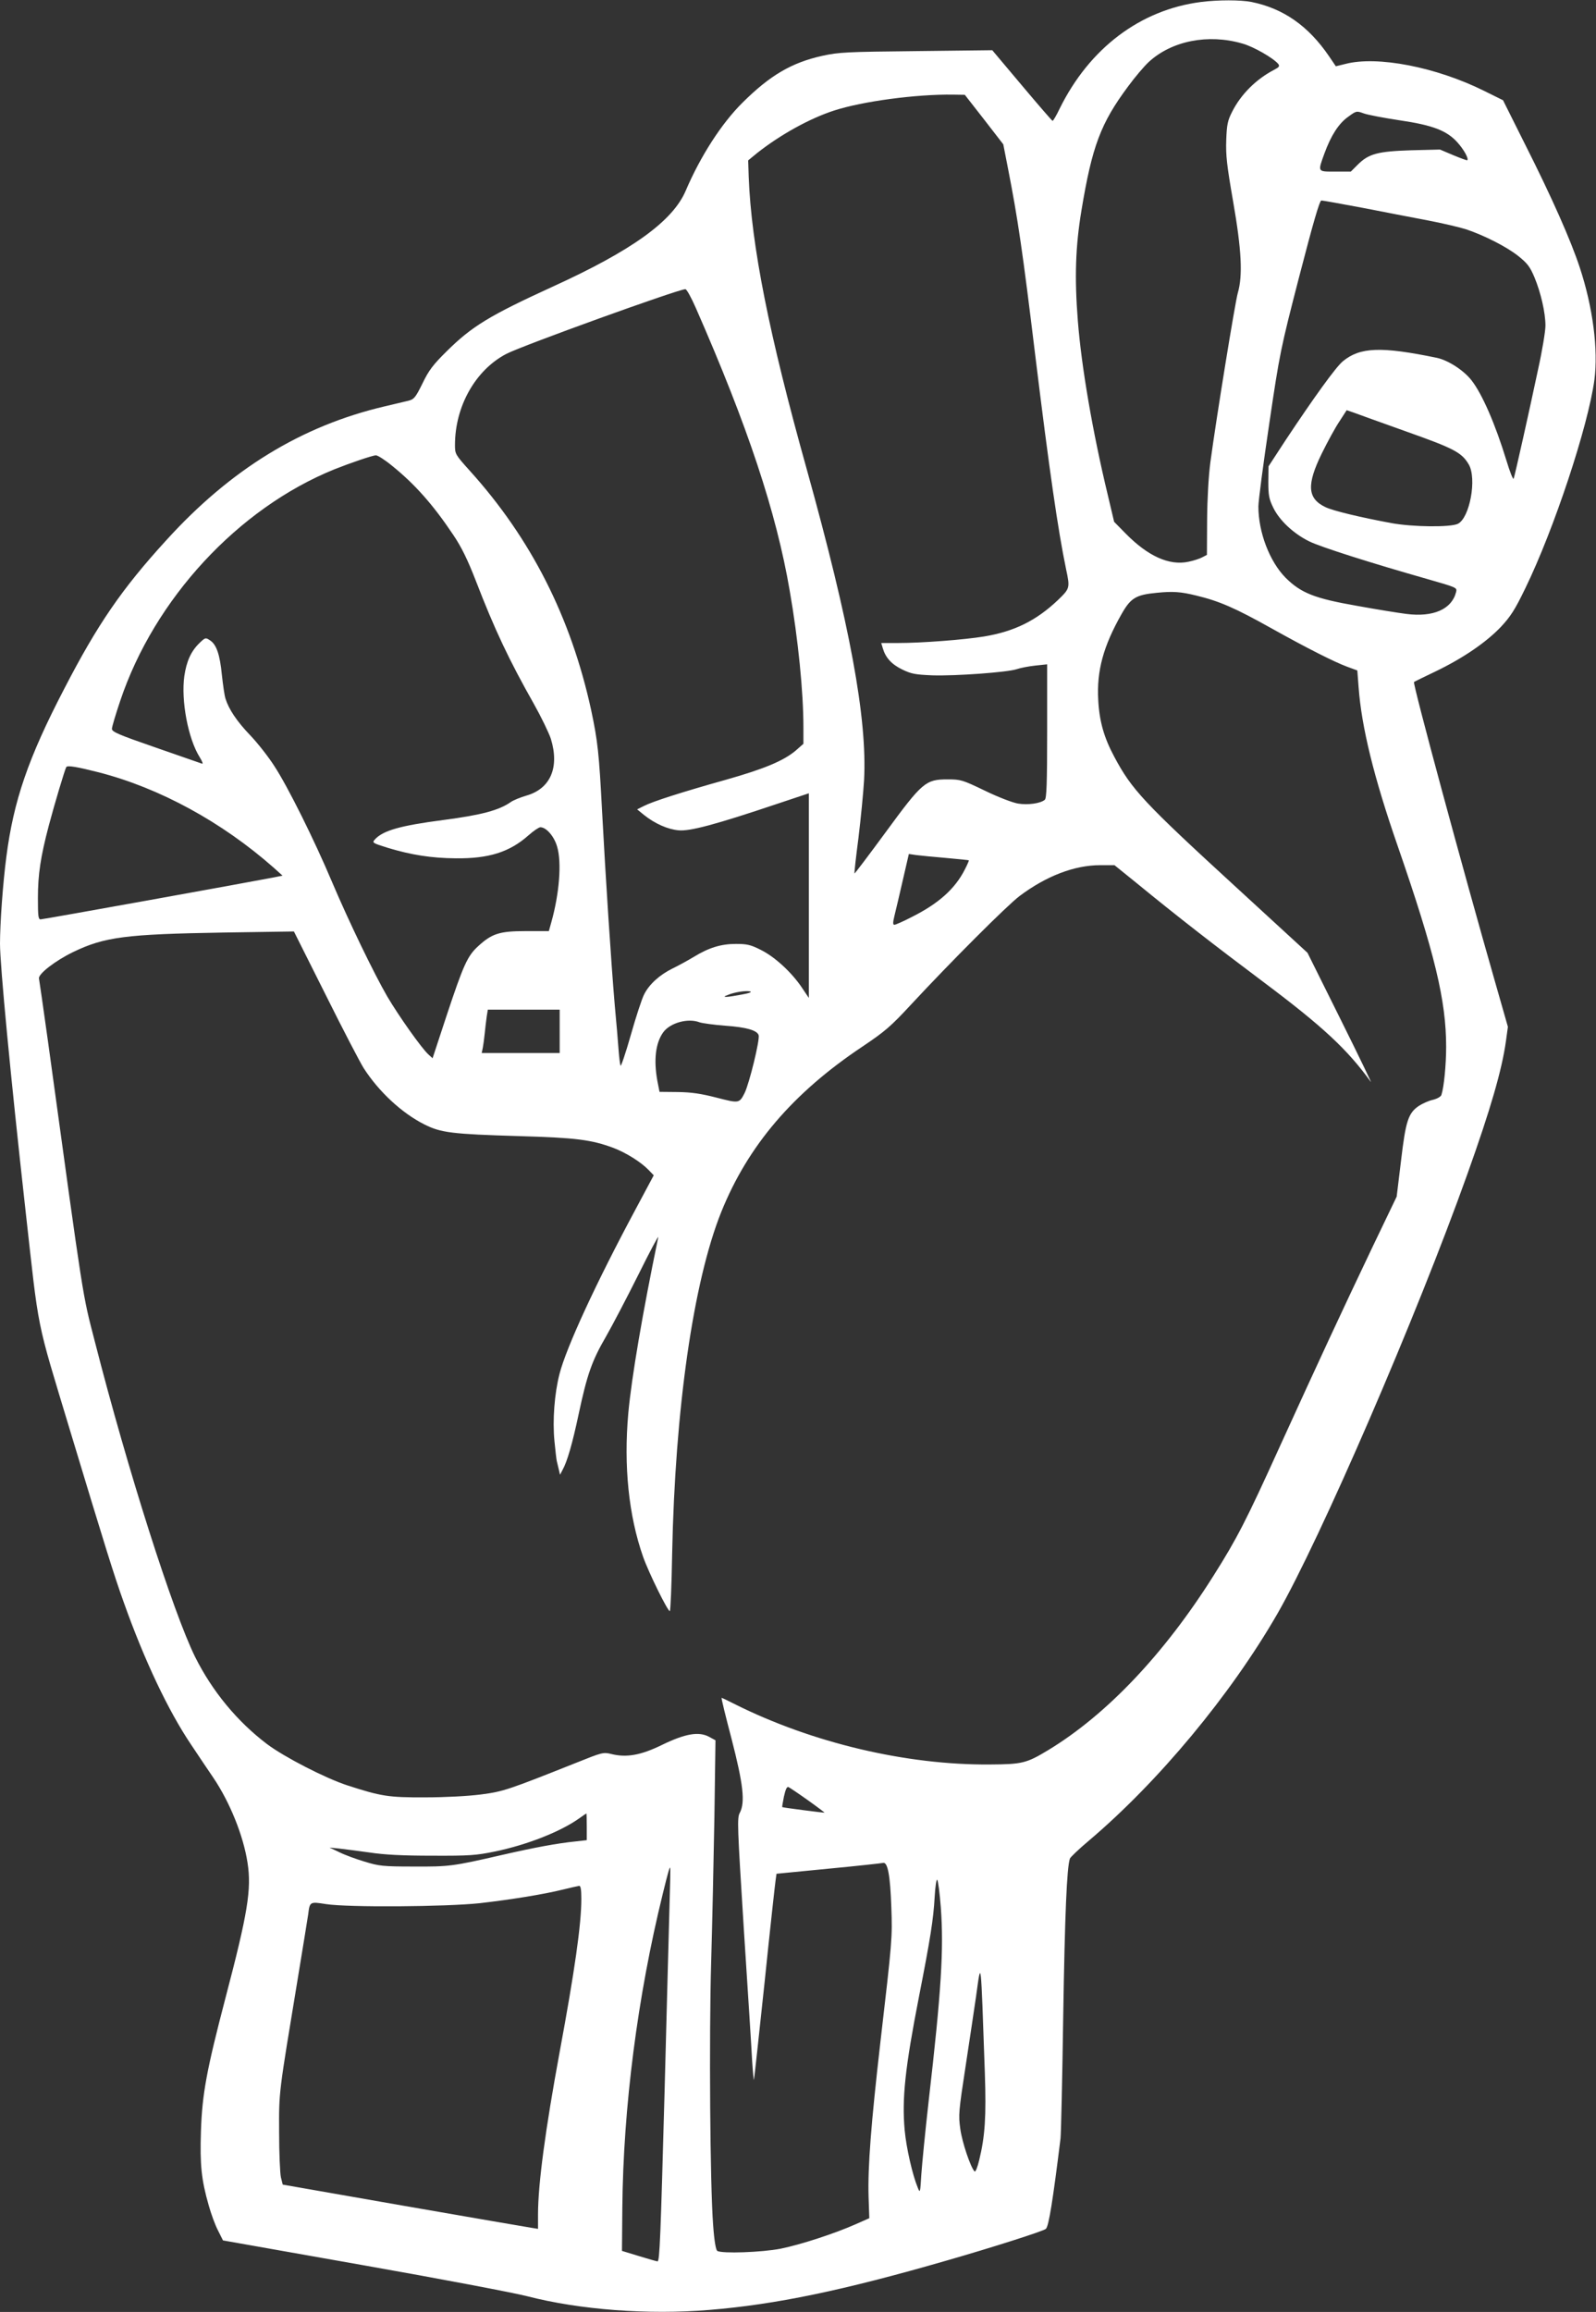 <?xml version="1.0" standalone="no"?>
<!DOCTYPE svg PUBLIC "-//W3C//DTD SVG 20010904//EN"
 "http://www.w3.org/TR/2001/REC-SVG-20010904/DTD/svg10.dtd">
<svg version="1.0" xmlns="http://www.w3.org/2000/svg"
 width="884pt" height="1280pt" viewBox="0 0 884 1280"
 preserveAspectRatio="xMidYMid meet">
<rect x="0" y="0" width="884" height="1280" fill="#333333" stroke="none"/>
<g transform="translate(0,1280) scale(0.1,-0.1)"
fill="#ffffff" stroke="none">
<path d="M6652 12789 c-336 -43 -618 -256 -783 -591 -18 -38 -36 -68 -39 -67
-3 0 -79 88 -169 195 l-165 196 -420 -5 c-388 -4 -429 -6 -521 -26 -171 -38
-290 -108 -443 -260 -115 -114 -232 -295 -314 -487 -72 -169 -299 -332 -741
-533 -345 -158 -444 -218 -583 -356 -75 -74 -99 -105 -134 -178 -39 -79 -47
-88 -79 -96 -20 -5 -79 -19 -131 -31 -460 -108 -852 -348 -1209 -741 -246
-269 -381 -466 -565 -822 -200 -384 -281 -621 -321 -932 -19 -144 -35 -367
-35 -480 0 -119 58 -729 140 -1465 79 -706 56 -593 248 -1230 192 -635 243
-800 297 -950 114 -321 247 -602 374 -790 46 -69 101 -151 123 -183 91 -135
166 -320 189 -470 23 -147 1 -280 -122 -748 -105 -402 -129 -531 -136 -737 -6
-188 2 -269 43 -412 13 -47 36 -110 52 -140 l27 -54 775 -137 c426 -75 836
-153 910 -172 290 -75 672 -104 1007 -76 368 30 740 107 1318 274 254 73 536
163 548 175 16 14 39 160 81 500 3 25 10 331 15 680 9 562 20 821 37 870 3 8
50 53 106 100 385 326 784 806 1043 1255 238 414 772 1648 1053 2436 128 358
191 576 213 734 l11 80 -70 245 c-179 624 -459 1658 -450 1664 2 2 55 28 118
58 154 74 282 162 363 247 54 58 78 95 135 213 159 326 348 897 383 1154 22
169 -8 402 -81 623 -49 149 -153 385 -305 686 l-120 240 -105 52 c-266 132
-592 195 -768 149 l-53 -13 -38 56 c-114 167 -252 264 -429 300 -60 12 -186
12 -280 0z m229 -230 c62 -17 171 -80 199 -113 9 -12 5 -18 -22 -32 -100 -52
-185 -136 -234 -234 -24 -47 -29 -70 -32 -155 -3 -84 3 -139 38 -340 47 -269
54 -411 26 -507 -15 -52 -118 -686 -152 -938 -10 -77 -17 -199 -18 -318 l-1
-194 -25 -13 c-14 -8 -48 -19 -77 -25 -107 -23 -225 31 -348 156 l-64 65 -35
148 c-84 349 -146 709 -166 965 -19 241 -13 411 20 611 59 356 107 483 258
686 38 52 90 113 115 136 127 117 329 157 518 102z m-1430 -421 l106 -137 26
-133 c55 -281 81 -457 152 -1043 77 -628 125 -961 170 -1177 22 -103 21 -106
-44 -169 -121 -115 -242 -175 -411 -203 -110 -18 -344 -36 -477 -36 l-92 0 9
-30 c15 -51 48 -88 108 -117 50 -24 71 -28 167 -32 130 -4 415 17 466 34 20 7
66 16 103 20 l66 7 0 -370 c0 -289 -3 -372 -13 -380 -23 -20 -93 -30 -148 -21
-30 5 -109 35 -183 71 -125 60 -134 63 -207 63 -122 0 -140 -15 -343 -292 -94
-128 -172 -231 -173 -229 -2 1 8 91 22 198 13 107 27 251 31 319 18 342 -79
864 -317 1719 -210 750 -307 1240 -322 1619 l-3 93 50 41 c128 101 290 191
426 235 157 51 454 91 660 88 l64 -1 107 -137z m2301 -4 c184 -27 262 -57 321
-123 35 -39 63 -89 54 -98 -2 -2 -37 11 -78 28 l-73 31 -161 -4 c-184 -6 -234
-19 -295 -80 l-38 -38 -86 0 c-100 0 -98 -4 -60 101 36 98 78 165 132 203 44
32 45 33 86 18 22 -8 112 -25 198 -38z m-208 -484 c116 -23 280 -54 363 -70
84 -16 181 -39 215 -50 100 -34 221 -95 287 -147 51 -41 65 -59 90 -118 36
-87 61 -197 61 -268 0 -30 -18 -140 -41 -243 -50 -237 -128 -584 -135 -604 -3
-8 -21 37 -40 100 -62 203 -135 370 -194 445 -44 56 -130 111 -192 124 -310
64 -425 59 -520 -19 -39 -32 -160 -200 -318 -438 l-94 -144 -1 -86 c0 -75 4
-95 28 -144 35 -71 113 -143 198 -185 65 -32 346 -121 652 -208 167 -48 168
-48 162 -73 -24 -95 -126 -140 -275 -121 -41 5 -165 25 -275 45 -235 41 -309
71 -394 155 -89 90 -151 252 -151 395 0 30 27 236 60 457 58 392 62 413 167
819 77 297 112 418 122 418 7 0 109 -18 225 -40z m-3689 -557 c287 -654 445
-1130 519 -1563 47 -269 76 -562 76 -757 l0 -91 -42 -37 c-67 -57 -175 -102
-387 -162 -246 -69 -405 -120 -454 -145 l-38 -19 38 -31 c60 -48 132 -80 192
-85 62 -6 205 32 544 146 l177 59 0 -566 0 -567 -37 55 c-57 86 -152 173 -229
211 -57 29 -78 33 -138 33 -83 0 -150 -21 -232 -71 -33 -20 -86 -49 -119 -65
-71 -35 -129 -87 -157 -143 -12 -22 -45 -123 -74 -225 -29 -102 -55 -178 -57
-170 -3 8 -8 49 -11 90 -3 41 -12 152 -21 245 -20 234 -51 711 -70 1070 -17
326 -24 391 -61 565 -112 513 -333 949 -673 1325 -79 88 -81 91 -81 141 0 215
114 416 285 505 89 46 947 356 991 358 7 1 33 -47 59 -106z m3934 -682 c265
-94 307 -116 346 -182 46 -78 6 -296 -60 -329 -41 -20 -250 -18 -369 4 -173
32 -322 68 -364 88 -101 48 -106 124 -20 299 31 63 74 142 97 176 l40 62 38
-13 c21 -8 152 -55 292 -105z m-5617 -190 c125 -101 226 -214 339 -383 45 -67
78 -134 124 -252 104 -270 185 -441 322 -683 41 -73 83 -160 94 -193 49 -159
-2 -277 -136 -315 -33 -10 -71 -25 -85 -35 -66 -46 -161 -72 -375 -100 -238
-31 -333 -58 -378 -107 -17 -19 -15 -20 71 -47 129 -39 241 -57 377 -58 182
-2 297 34 402 127 28 25 58 45 66 45 33 0 77 -51 93 -108 26 -87 12 -260 -32
-417 l-14 -50 -128 0 c-146 0 -188 -14 -264 -84 -59 -54 -81 -103 -174 -383
l-78 -237 -24 22 c-38 35 -164 213 -227 320 -73 126 -212 413 -305 632 -99
235 -247 532 -320 643 -33 52 -93 128 -133 170 -76 79 -120 146 -138 204 -6
18 -14 77 -20 131 -11 113 -30 169 -66 192 -24 16 -26 16 -59 -16 -46 -45 -71
-100 -83 -182 -19 -136 21 -347 85 -449 15 -24 20 -39 13 -36 -8 3 -123 43
-256 89 -208 72 -243 87 -243 104 0 11 21 81 46 155 189 564 653 1066 1187
1282 83 33 210 77 229 77 9 1 50 -25 90 -58z m4453 -718 c129 -31 216 -69 418
-182 197 -110 350 -187 418 -212 l57 -21 7 -91 c16 -222 85 -502 216 -879 207
-598 269 -858 269 -1114 0 -99 -12 -223 -26 -265 -2 -10 -23 -22 -47 -28 -24
-5 -58 -21 -77 -33 -60 -40 -74 -84 -100 -305 l-24 -198 -132 -275 c-174 -365
-299 -634 -516 -1110 -184 -406 -237 -509 -366 -713 -274 -435 -593 -771 -917
-967 -119 -72 -144 -78 -321 -79 -464 -4 -987 120 -1416 335 -37 19 -69 34
-71 34 -3 0 22 -102 55 -227 65 -252 76 -351 46 -409 -16 -28 -14 -70 22 -645
22 -338 43 -666 46 -729 4 -63 9 -110 10 -105 2 6 28 249 59 540 30 292 58
546 61 565 l5 36 287 28 c158 15 294 30 303 32 26 7 40 -70 46 -246 6 -168 5
-182 -61 -750 -51 -445 -70 -687 -65 -853 l4 -118 -77 -34 c-118 -52 -302
-112 -415 -135 -103 -20 -325 -28 -350 -12 -8 5 -17 57 -23 143 -17 217 -23
1038 -11 1454 6 209 14 571 18 805 l6 425 -35 19 c-57 31 -132 18 -260 -44
-118 -58 -198 -72 -282 -51 -44 11 -51 9 -193 -48 -377 -150 -405 -160 -529
-176 -70 -9 -197 -16 -309 -16 -204 -1 -244 6 -430 66 -123 40 -350 157 -446
229 -165 125 -303 292 -398 482 -123 249 -373 1033 -555 1744 -71 275 -58 194
-261 1670 -25 179 -47 333 -49 342 -6 25 90 99 189 147 174 84 292 99 831 108
l392 6 176 -351 c96 -193 191 -375 210 -405 84 -131 212 -250 338 -313 90 -45
150 -53 523 -64 317 -9 400 -20 522 -65 71 -27 154 -79 196 -123 l28 -29 -101
-189 c-218 -406 -383 -763 -421 -911 -28 -109 -39 -256 -28 -371 5 -52 11
-103 13 -111 2 -9 7 -29 11 -46 l7 -30 13 25 c27 48 55 146 90 310 47 221 74
297 152 431 36 63 117 218 180 344 63 127 112 219 109 205 -87 -420 -148 -777
-166 -975 -26 -291 2 -566 82 -794 31 -88 136 -301 148 -301 4 0 10 143 13
318 16 800 117 1506 272 1892 148 367 396 658 781 915 125 84 157 111 269 232
222 239 532 549 602 602 148 111 304 171 447 171 l79 0 120 -97 c227 -186 433
-346 704 -549 332 -249 466 -374 596 -554 9 -14 -66 142 -167 345 l-184 370
-392 360 c-516 473 -581 543 -678 725 -57 106 -83 197 -89 315 -9 161 28 297
129 475 51 90 80 107 195 118 89 9 133 6 218 -15z m-6078 -979 c338 -87 682
-275 968 -527 l50 -45 -55 -11 c-123 -24 -1270 -231 -1285 -231 -13 0 -15 18
-15 118 0 131 15 229 60 400 32 121 89 311 97 325 6 11 62 1 180 -29z m4693
-474 c68 -6 125 -12 126 -13 2 -1 -8 -24 -22 -51 -54 -107 -146 -189 -294
-263 -46 -24 -90 -43 -96 -43 -9 0 -9 12 1 53 7 28 28 117 46 196 l33 143 40
-6 c23 -3 97 -10 166 -16z m-1130 -756 c-36 -7 -74 -13 -85 -13 -17 0 -16 2 5
10 37 16 102 26 125 20 12 -3 -5 -10 -45 -17z m-1010 -204 l0 -120 -216 0
-216 0 6 28 c3 15 8 52 11 82 3 30 8 72 11 93 l6 37 199 0 199 0 0 -120z m775
50 c14 -5 79 -14 144 -19 114 -8 174 -25 183 -52 8 -24 -52 -269 -78 -321 -29
-57 -31 -57 -155 -25 -86 22 -139 30 -215 31 l-101 1 -12 61 c-21 116 -10 209
32 268 38 53 137 81 202 56z m600 -4307 c52 -37 93 -68 92 -69 -2 -1 -231 28
-234 31 -2 1 3 27 9 58 9 40 16 56 25 53 7 -3 56 -36 108 -73z m-1225 -147 l0
-74 -62 -7 c-100 -10 -230 -34 -408 -75 -274 -63 -292 -65 -490 -64 -170 0
-192 3 -270 27 -47 14 -110 37 -140 52 l-55 26 50 -5 c28 -3 104 -13 170 -22
85 -13 187 -18 350 -18 205 -1 243 2 345 23 180 37 367 111 470 185 19 14 36
25 38 26 1 0 2 -33 2 -74z m458 -448 c-3 -123 -16 -581 -27 -1018 -22 -803
-27 -940 -39 -940 -4 0 -50 13 -102 29 l-95 29 2 238 c5 556 84 1170 224 1739
31 126 37 145 41 145 2 0 0 -100 -4 -222z m1503 2 c17 -230 3 -463 -67 -1070
-19 -167 -37 -352 -41 -410 -6 -102 -7 -104 -20 -71 -29 70 -63 219 -72 316
-16 176 2 346 79 740 63 322 80 427 87 553 3 57 10 99 14 95 5 -5 14 -74 20
-153z m-1991 48 c0 -143 -37 -400 -120 -848 -79 -428 -120 -732 -120 -901 l0
-79 -37 6 c-21 3 -339 58 -708 122 l-669 117 -10 40 c-5 22 -10 134 -10 250
-1 230 -3 206 104 855 28 168 53 326 57 351 9 71 9 71 99 57 122 -19 662 -15
851 5 174 20 355 49 463 76 41 10 81 19 88 20 8 1 12 -20 12 -71z m2235 -968
c8 -237 1 -347 -31 -478 -10 -42 -21 -69 -26 -64 -22 22 -69 161 -79 235 -11
77 -9 98 30 352 23 149 48 320 57 380 29 209 26 232 49 -425z"/>
</g>
</svg>
